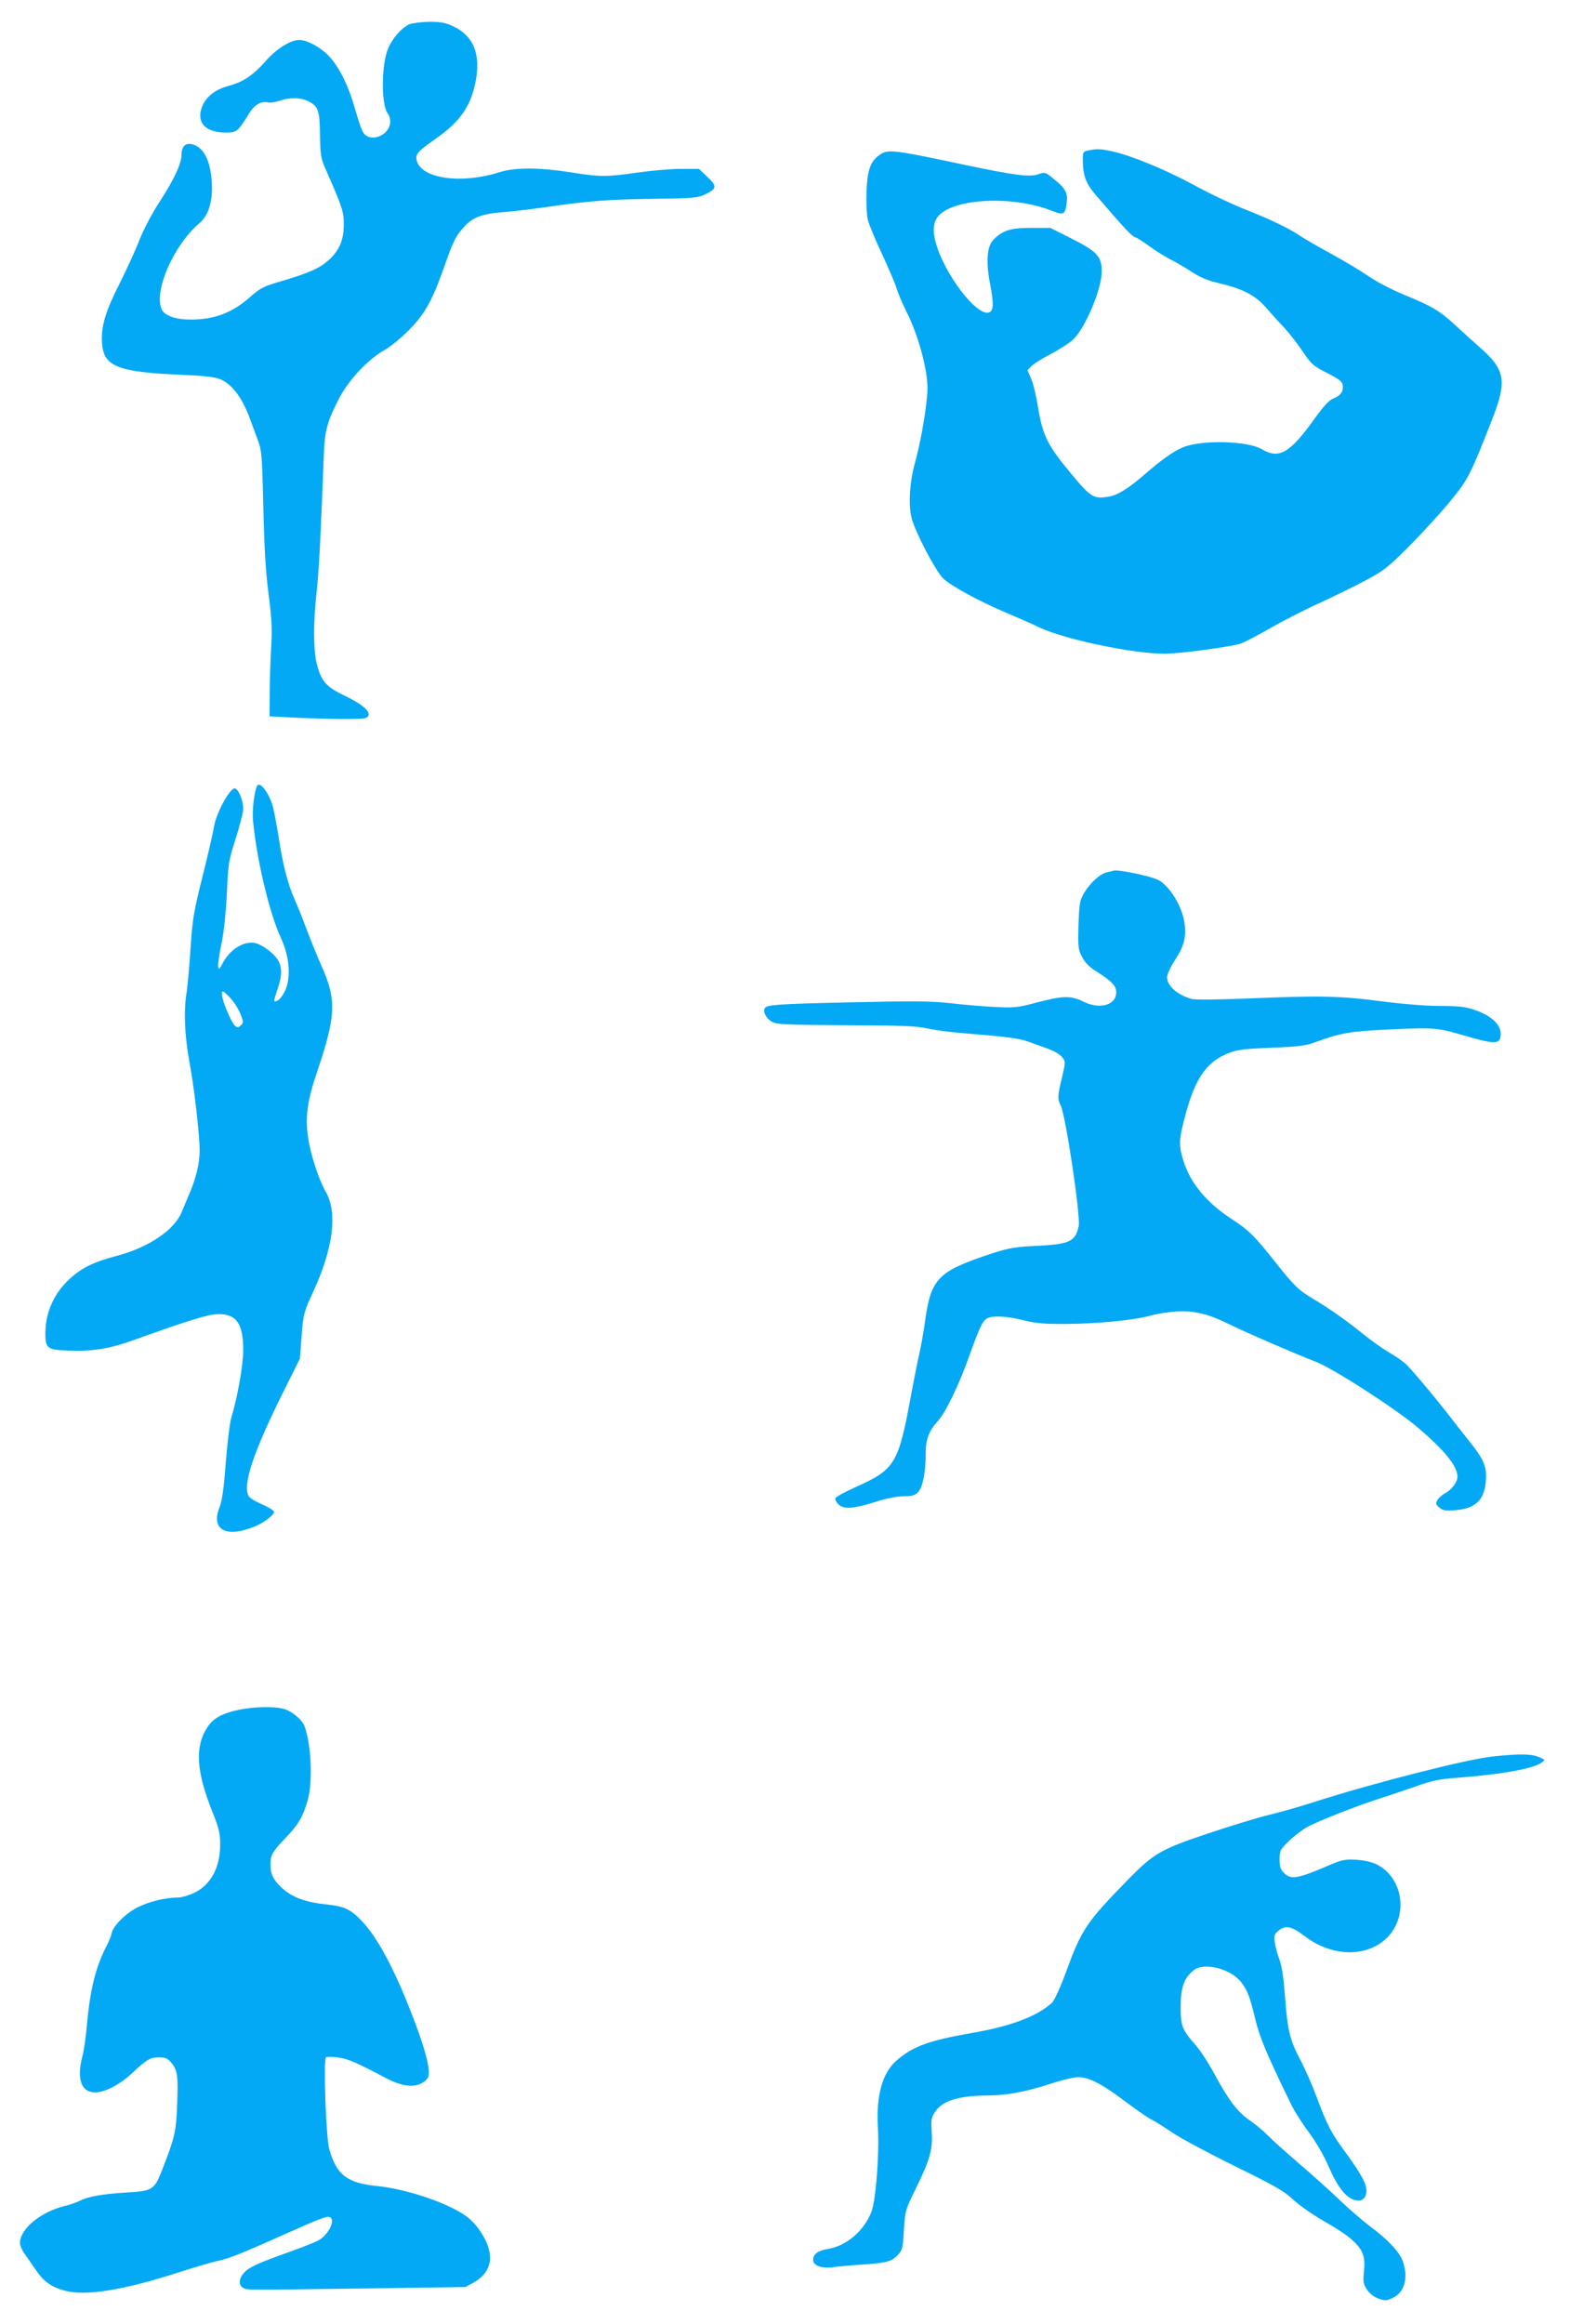 <?xml version="1.0" standalone="no"?>
<!DOCTYPE svg PUBLIC "-//W3C//DTD SVG 20010904//EN"
 "http://www.w3.org/TR/2001/REC-SVG-20010904/DTD/svg10.dtd">
<svg version="1.0" xmlns="http://www.w3.org/2000/svg"
 width="865pt" height="1280pt" viewBox="0 0 865 1280"
 preserveAspectRatio="xMidYMid meet">
<g transform="translate(0,1280) scale(0.1,-0.1)"
fill="#03a9f4" stroke="none">
<path d="M2255 12666 c-42 -19 -90 -73 -115 -129 -39 -87 -41 -308 -5 -360 32
-45 11 -104 -44 -127 -41 -16 -78 -6 -94 28 -8 15 -26 70 -41 122 -33 120 -83
223 -138 285 -44 50 -124 95 -169 95 -47 0 -127 -49 -185 -116 -70 -79 -124
-116 -208 -138 -77 -21 -129 -66 -147 -126 -24 -80 28 -130 134 -130 61 0 68
5 128 103 30 50 68 72 105 63 12 -3 41 1 64 9 55 19 113 19 155 -1 58 -27 67
-51 68 -188 2 -107 5 -128 28 -181 93 -211 103 -239 103 -305 1 -90 -23 -149
-85 -204 -51 -45 -104 -69 -281 -121 -75 -22 -97 -34 -148 -79 -99 -88 -195
-125 -327 -126 -86 0 -145 21 -162 56 -45 101 65 354 209 476 52 45 75 128 66
236 -9 115 -47 184 -109 198 -37 8 -57 -14 -57 -60 -1 -48 -39 -131 -120 -256
-43 -66 -90 -156 -112 -212 -20 -53 -69 -159 -107 -235 -80 -158 -105 -240
-99 -330 8 -133 84 -163 458 -178 113 -5 166 -12 195 -24 66 -29 122 -105 165
-225 10 -28 29 -78 41 -111 21 -56 23 -82 30 -370 5 -227 13 -356 29 -480 18
-140 20 -191 14 -290 -4 -66 -8 -178 -8 -250 l-1 -130 135 -7 c190 -9 372 -10
393 -3 47 19 2 68 -109 121 -108 52 -133 80 -159 179 -19 75 -19 240 0 400 12
105 23 322 39 750 5 135 19 186 88 318 52 97 156 208 243 257 33 18 94 68 135
109 89 89 130 162 195 345 52 148 65 174 107 221 49 57 98 76 212 86 56 4 164
17 241 28 230 34 348 43 597 46 222 3 241 5 284 25 64 31 66 45 11 96 l-46 44
-98 0 c-54 0 -161 -9 -238 -20 -174 -25 -209 -25 -370 1 -174 27 -310 28 -395
0 -209 -66 -429 -35 -454 65 -9 34 6 51 106 121 135 95 192 178 219 317 28
151 -13 250 -126 302 -40 19 -67 24 -130 24 -45 -1 -93 -7 -110 -14z"/>
<path d="M5995 11971 c-29 -6 -30 -8 -29 -62 1 -76 18 -120 67 -178 157 -183
201 -231 220 -237 11 -3 48 -27 81 -51 34 -25 88 -59 121 -75 33 -17 85 -48
117 -69 41 -27 81 -44 146 -59 130 -31 198 -66 257 -134 28 -32 72 -81 99
-109 27 -29 70 -84 96 -122 57 -84 61 -88 153 -135 59 -31 73 -42 75 -64 4
-33 -12 -55 -55 -72 -21 -9 -52 -43 -94 -101 -141 -198 -200 -234 -297 -177
-80 47 -333 53 -436 10 -50 -21 -118 -69 -204 -144 -97 -84 -155 -120 -207
-128 -81 -12 -95 -3 -205 129 -128 154 -155 209 -180 359 -10 64 -27 137 -39
163 l-20 46 22 23 c13 13 59 42 104 65 44 23 99 58 121 77 67 57 162 279 162
379 0 82 -24 109 -164 180 l-119 60 -106 0 c-116 0 -159 -14 -211 -69 -32 -35
-38 -120 -16 -235 21 -109 21 -147 -1 -160 -64 -35 -253 211 -299 389 -21 81
-7 131 44 164 120 79 409 81 600 4 63 -25 72 -19 79 46 7 54 -6 78 -72 131
-45 37 -46 38 -85 25 -49 -16 -127 -6 -395 50 -425 90 -436 91 -488 50 -43
-34 -59 -83 -63 -197 -2 -58 1 -126 7 -152 6 -25 41 -111 79 -191 37 -80 73
-164 80 -188 6 -23 31 -82 55 -130 63 -124 115 -314 115 -418 0 -85 -34 -286
-69 -414 -30 -107 -37 -230 -18 -305 21 -78 130 -287 173 -330 40 -40 199
-127 349 -190 61 -26 144 -62 185 -82 140 -65 511 -143 685 -143 80 -1 369 38
421 56 23 8 97 47 165 86 68 39 189 101 269 137 80 37 195 93 255 125 99 53
122 71 236 185 69 69 169 178 223 243 104 125 116 149 239 463 81 208 70 270
-70 392 -36 32 -98 88 -137 124 -86 79 -127 103 -276 164 -65 26 -152 71 -200
104 -47 32 -141 88 -209 125 -68 37 -142 80 -165 95 -61 42 -156 88 -306 148
-74 29 -200 89 -280 133 -157 85 -346 163 -450 186 -70 15 -88 15 -135 5z"/>
<path d="M1417 8473 c-15 -26 -29 -135 -23 -193 21 -218 91 -510 153 -644 48
-103 57 -216 25 -289 -11 -25 -30 -50 -41 -56 -26 -14 -26 -9 -1 64 25 74 25
119 0 160 -21 34 -79 78 -118 90 -62 18 -143 -30 -185 -109 -18 -35 -22 -38
-25 -19 -2 12 6 69 18 125 14 65 24 168 30 278 7 167 10 181 49 303 22 70 41
143 41 162 0 50 -29 117 -49 113 -29 -6 -98 -134 -111 -206 -6 -37 -35 -164
-65 -282 -48 -194 -55 -232 -65 -390 -6 -96 -16 -204 -21 -240 -18 -106 -12
-243 15 -390 27 -146 56 -399 56 -489 0 -66 -20 -151 -57 -236 -14 -33 -33
-78 -42 -100 -40 -99 -183 -195 -357 -241 -129 -34 -192 -65 -258 -125 -89
-81 -136 -186 -136 -304 0 -81 11 -89 128 -93 129 -5 223 10 347 54 315 113
422 146 475 147 102 2 140 -51 140 -198 0 -82 -31 -258 -65 -370 -9 -27 -22
-139 -31 -248 -11 -147 -20 -211 -35 -249 -49 -124 38 -170 198 -103 48 20
103 62 103 79 0 7 -29 25 -65 41 -36 15 -70 36 -75 46 -34 63 25 240 191 574
l91 182 9 114 c9 130 13 144 64 254 111 239 136 438 70 551 -36 62 -81 196
-96 289 -19 120 -8 209 50 378 101 299 105 390 27 567 -26 58 -64 152 -86 210
-21 58 -52 134 -68 170 -36 80 -65 192 -87 341 -10 63 -24 137 -31 165 -20 74
-71 143 -87 117z m-143 -1175 c20 -22 43 -61 52 -85 16 -41 16 -45 1 -60 -22
-22 -38 -7 -70 65 -30 68 -43 122 -29 122 6 0 26 -19 46 -42z"/>
<path d="M6135 8005 c-5 -2 -22 -6 -37 -9 -37 -8 -93 -59 -125 -114 -24 -41
-27 -56 -31 -176 -3 -122 -2 -134 20 -176 15 -30 39 -55 73 -76 90 -57 115
-83 115 -118 0 -72 -91 -97 -181 -52 -69 34 -113 33 -257 -5 -110 -29 -124
-30 -237 -24 -66 3 -177 13 -246 21 -105 11 -198 12 -540 4 -408 -9 -464 -13
-475 -32 -12 -20 8 -58 39 -75 28 -15 73 -17 407 -19 307 -1 389 -4 450 -18
41 -9 131 -21 200 -26 241 -20 305 -28 360 -48 30 -11 80 -29 110 -40 30 -11
63 -31 73 -45 18 -23 18 -26 -2 -111 -25 -104 -25 -118 -7 -154 27 -53 111
-612 99 -665 -18 -84 -50 -99 -228 -108 -118 -5 -155 -12 -238 -38 -311 -102
-347 -137 -381 -381 -8 -58 -22 -136 -31 -175 -9 -38 -29 -140 -45 -225 -70
-383 -88 -412 -307 -510 -60 -27 -109 -54 -111 -62 -1 -8 7 -23 19 -34 29 -27
83 -23 203 15 62 20 120 31 155 31 47 0 61 4 80 23 25 28 41 108 41 210 0 80
17 125 66 180 46 50 119 203 178 370 54 150 70 183 95 197 31 16 109 12 201
-11 69 -17 113 -21 240 -20 173 1 376 22 460 46 30 9 91 19 135 22 101 7 179
-11 300 -71 87 -43 366 -164 471 -204 95 -35 448 -263 567 -365 148 -126 217
-212 217 -270 0 -30 -33 -73 -71 -92 -15 -9 -34 -25 -40 -37 -10 -19 -8 -24
12 -41 20 -16 35 -18 86 -14 111 9 160 54 169 157 8 80 -10 123 -94 227 -31
39 -73 92 -92 117 -93 121 -232 286 -260 309 -17 15 -59 43 -92 62 -33 20 -93
62 -132 94 -90 73 -193 146 -276 195 -87 52 -107 71 -218 211 -112 141 -143
171 -235 231 -140 91 -229 199 -267 322 -27 86 -25 117 11 252 54 202 117 293
237 340 48 19 84 24 237 30 149 6 190 11 240 30 141 52 194 61 415 71 245 11
259 10 418 -37 144 -42 179 -44 188 -9 15 61 -39 119 -143 154 -50 17 -87 21
-186 21 -75 0 -204 10 -328 26 -232 30 -334 32 -739 15 -163 -6 -287 -8 -306
-2 -79 23 -134 72 -134 120 0 15 20 57 44 95 49 73 63 127 52 203 -12 91 -83
206 -145 237 -43 22 -222 59 -246 51z"/>
<path d="M1316 3384 c-97 -21 -142 -47 -176 -100 -68 -107 -58 -244 33 -469
33 -83 40 -112 40 -170 1 -130 -52 -227 -147 -271 -28 -13 -67 -24 -87 -24
-64 0 -153 -21 -215 -51 -68 -32 -140 -103 -149 -146 -3 -15 -15 -45 -26 -66
-60 -114 -92 -239 -109 -428 -6 -68 -17 -149 -25 -179 -35 -130 -7 -206 73
-203 55 2 135 45 201 107 78 74 100 86 147 86 35 0 47 -5 68 -30 34 -41 38
-70 32 -230 -5 -146 -13 -181 -78 -348 -48 -124 -53 -128 -209 -137 -126 -8
-202 -21 -249 -45 -19 -9 -57 -23 -85 -29 -132 -33 -245 -126 -245 -204 0 -13
11 -39 25 -58 13 -19 40 -57 59 -85 46 -69 89 -100 167 -120 114 -29 319 4
615 99 93 30 196 61 229 67 59 12 139 45 425 173 80 36 156 67 170 68 60 9 20
-96 -51 -132 -22 -11 -94 -39 -162 -63 -169 -61 -214 -81 -242 -112 -30 -32
-32 -69 -6 -83 23 -13 -14 -13 661 -4 l565 8 45 25 c102 58 118 153 44 270
-26 42 -57 76 -94 101 -103 71 -324 144 -480 160 -167 16 -226 61 -266 204
-18 67 -33 490 -18 505 5 4 36 4 69 -1 57 -9 96 -26 265 -115 90 -47 160 -53
207 -18 24 19 28 27 25 65 -6 68 -45 190 -125 387 -81 197 -159 338 -232 420
-69 76 -102 93 -206 104 -109 11 -182 36 -238 84 -52 45 -71 81 -71 134 0 54
10 72 85 150 69 72 95 116 120 205 29 99 20 309 -17 408 -14 37 -70 84 -115
96 -52 15 -165 12 -247 -5z"/>
<path d="M8225 3127 c-144 -15 -665 -148 -985 -251 -74 -24 -186 -56 -249 -71
-62 -15 -213 -61 -335 -102 -260 -87 -299 -110 -437 -250 -236 -242 -259 -276
-348 -519 -29 -79 -62 -151 -74 -162 -80 -75 -222 -129 -437 -167 -242 -42
-327 -73 -419 -151 -80 -69 -115 -195 -104 -373 8 -146 -11 -397 -36 -462 -41
-106 -139 -189 -243 -205 -51 -8 -78 -28 -78 -59 0 -32 47 -49 108 -41 26 4
101 11 167 15 133 9 159 17 194 55 22 24 26 39 31 135 7 108 7 109 70 237 75
154 90 210 83 307 -4 64 -2 76 19 107 41 62 131 89 293 90 105 1 205 20 345
65 64 21 132 37 154 36 58 -2 128 -38 250 -130 60 -45 126 -91 147 -102 21
-10 75 -44 119 -74 45 -31 199 -113 343 -184 222 -109 271 -137 321 -184 33
-31 109 -84 170 -119 61 -34 131 -80 155 -103 60 -55 74 -91 66 -173 -6 -60
-4 -71 17 -102 15 -22 38 -40 64 -49 36 -12 44 -12 77 4 65 30 87 109 57 199
-16 51 -85 124 -180 194 -41 31 -118 97 -170 147 -52 50 -153 141 -225 202
-71 61 -148 130 -170 153 -22 23 -66 60 -97 81 -70 48 -117 110 -194 252 -32
60 -80 134 -106 164 -76 86 -83 104 -83 213 0 106 19 158 72 200 56 44 197 10
257 -61 36 -43 53 -85 82 -209 24 -99 59 -184 193 -460 19 -41 66 -115 103
-164 42 -57 82 -127 109 -189 46 -108 95 -171 143 -183 38 -9 60 6 64 44 4 40
-25 95 -110 212 -84 114 -105 153 -164 312 -25 67 -65 158 -89 203 -57 105
-72 166 -85 348 -8 105 -17 167 -31 206 -12 31 -23 74 -26 97 -4 36 -1 44 23
63 38 30 72 22 140 -30 144 -111 328 -121 442 -23 134 114 111 338 -42 416
-26 13 -67 23 -112 26 -66 4 -78 1 -165 -36 -161 -69 -198 -74 -234 -37 -20
19 -25 34 -25 75 0 47 3 54 48 98 26 26 72 62 102 79 58 33 290 124 425 166
44 14 126 42 181 61 83 30 124 38 225 46 242 18 419 50 464 84 19 14 19 15
-17 30 -41 18 -111 18 -253 3z"/>
</g>
</svg>
